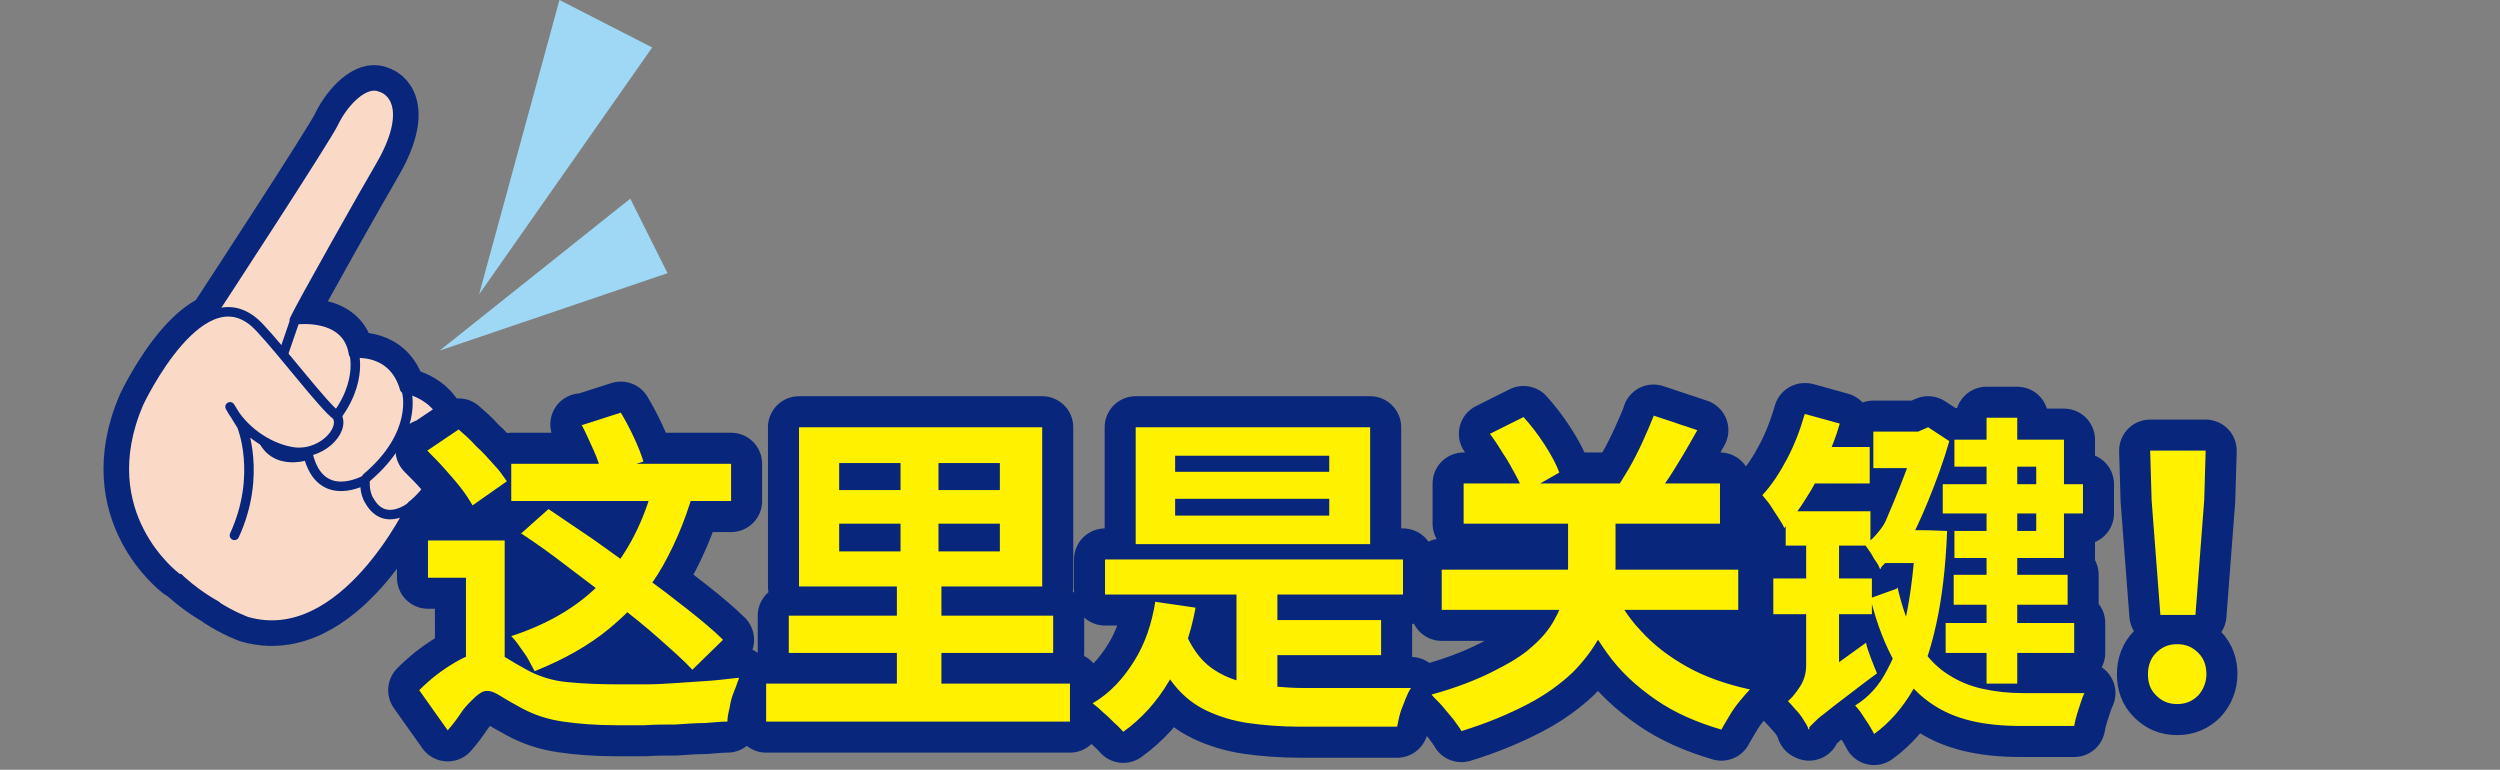 <svg xmlns="http://www.w3.org/2000/svg" viewBox="0 0 342.3 105.4"><rect x="0" y="0" width="342.3" height="105.4" fill="#808080" stroke="none"/><defs><style>.cls-1{stroke-width:5.7px}.cls-1,.cls-2,.cls-3,.cls-4{stroke:#07267c;stroke-linecap:round;stroke-linejoin:round}.cls-1,.cls-3,.cls-5{fill:#07267c}.cls-4{fill:none}.cls-2{fill:#fad9c7}.cls-2,.cls-4{stroke-width:1.3px}.cls-3{stroke-width:8.5px}.cls-7{fill:#fff100}.cls-8{fill:#9ed8f5}</style></defs><g id="_x33_.このレイヤーが変更箇所"><path fill="none" d="M0 0h342.3v105.4H0z"/><path class="cls-1" d="M29.6 82.9s-12.3-6.4-9.2-15.7c3.1-9.2 8.7-24.4 8.7-24.4s15.7-24 16.6-26c1.4-2.9 4.2-5.7 6.3-4.9 2.2.6 4.3 3.8-.2 11.3-1.2 2-10.7 18.8-11.5 20.6 0 0 7.2-1.1 8.1 4.6 0 0 5.4-.8 7 4.8 0 0 5.3.9 5.7 5.7.5 6.4-4.7 10.3-4.7 10.3s-9.3 19.7-22.6 15.9c0 0-2-.7-4.3-2.2z"/><path class="cls-1" d="M40.4 43.8l-5 14.5c1.1 6.1 6.8 4 6.8 4 1.7 6.9 7.8 3.4 7.8 3.4s-.2 1.7.6 2.9c2.2 3.8 5.9.6 5.9.6M55.7 53.7s1.6 5.7-5.5 11.7M48.5 48.5s1.6 5.7-5.5 11.7"/><path class="cls-1" d="M24.1 79S12.5 70.4 19 55.2c0 0 8.8-18.8 16.6-10.3 3.2 3.4 8.7 10.7 10.5 12 1.3 2-2.3 5.8-6.4 4.9-3.1-.6-6.5-2.9-8.2-6.1l1.6 2.6s2.8 6.7-1 15"/><path class="cls-2" d="M29.6 82.9s-12.3-6.4-9.2-15.7c3.1-9.2 8.7-24.4 8.7-24.4s15.7-24 16.6-26c1.4-2.9 4.2-5.7 6.3-4.9 2.2.6 4.3 3.8-.2 11.3-1.2 2-10.7 18.8-11.5 20.6 0 0 7.2-1.1 8.1 4.6 0 0 5.4-.8 7 4.8 0 0 5.3.9 5.7 5.7.5 6.4-4.7 10.3-4.7 10.3s-9.3 19.7-22.6 15.9c0 0-2-.7-4.3-2.2z"/><path class="cls-4" d="M40.4 43.8l-5 14.5c1.1 6.1 6.8 4 6.8 4 1.7 6.9 7.8 3.4 7.8 3.4s-.2 1.7.6 2.9c2.2 3.8 5.9.6 5.9.6M55.7 53.7s1.6 5.7-5.5 11.7M48.5 48.5s1.6 5.7-5.5 11.7"/><path class="cls-2" d="M24.1 79S12.5 70.4 19 55.2c0 0 8.8-18.8 16.6-10.3 3.2 3.4 8.7 10.7 10.5 12 1.3 2-2.3 5.8-6.4 4.9-3.1-.6-6.5-2.9-8.2-6.1l1.6 2.6s2.8 6.7-1 15"/><path class="cls-8" d="M65.6 40.3L76.6 0l12.7 6.5-23.7 33.8zM60.2 48l26.1-20.8 5.1 10.2L60.2 48z"/><path class="cls-5" d="M65.5 65.9h20v28.3h-20zM224.5 68.9h42.6v26.3h-42.6z"/><path class="cls-3" d="M66.9 89.2c.8 0 1.5.3 2.3.8s1.8 1.1 3.1 1.8c1.5.8 3.3 1.4 5.4 1.6 2.1.2 4.4.3 6.9.3h3.9c1.4 0 2.9-.1 4.4-.2s3-.2 4.4-.3 2.7-.3 3.9-.4c-.2.5-.4 1.2-.7 1.9s-.5 1.5-.6 2.2c-.2.8-.3 1.4-.3 1.9-.8 0-1.9.1-3.1.2-1.2 0-2.6.1-4 .2-1.4 0-2.8 0-4.2.1h-3.9c-2.8 0-5.3-.2-7.3-.5-2.1-.3-3.9-.9-5.6-1.8-1.1-.6-2-1.1-2.8-1.6-.8-.5-1.4-.8-2-.8s-1 .3-1.6.8c-.6.6-1.3 1.2-1.9 2.1s-1.2 1.7-1.9 2.5l-3.9-5.5c1.6-1.6 3.2-2.8 4.9-3.8 1.7-1 3.2-1.5 4.5-1.5zm-8.4-27.5l4.3-2.9c.8.7 1.6 1.4 2.4 2.3.9.8 1.7 1.7 2.4 2.5.8.8 1.3 1.6 1.8 2.3l-4.7 3.3c-.4-.7-.9-1.5-1.6-2.4-.7-.9-1.5-1.8-2.3-2.7-.8-.9-1.6-1.7-2.4-2.5zM69.1 74v18h-5.3V79.1h-5.2V74h10.5zm.9-10.5h30.1v5.1H70v-5.1zm19.9 1.1l5.5 1c-1.1 4.5-2.7 8.4-4.6 11.8-1.9 3.4-4.4 6.2-7.3 8.6-2.9 2.4-6.3 4.3-10.3 5.9-.2-.4-.5-.9-.8-1.5s-.8-1.2-1.2-1.8c-.4-.6-.8-1.1-1.2-1.5 5.5-1.8 9.9-4.5 13.1-8.2s5.5-8.4 6.8-14.3zM71.4 73l3.7-3.3c1.9 1.3 4 2.7 6.2 4.2 2.2 1.6 4.4 3.1 6.6 4.8 2.2 1.6 4.3 3.2 6.2 4.7s3.6 2.9 4.9 4.2l-4.2 4.1c-1.2-1.3-2.8-2.7-4.6-4.3s-3.8-3.2-6-4.9-4.4-3.3-6.6-5-4.3-3.2-6.3-4.5zm8.3-14.8l5.3-1.7c.6 1 1.2 2.1 1.8 3.4s1 2.3 1.3 3.3L82.4 65c-.2-.9-.5-2-1.1-3.3s-1.1-2.5-1.7-3.6zM104.9 93.6h41.6v5.2h-41.6v-5.2zm3.1-9.3h36.2v5.1H108v-5.1zm1.4-25.8h33.3v21.8h-33.3V58.5zm5.5 4.9v3.7h22v-3.7h-22zm0 8.3v3.8h22v-3.8h-22zm8.4-10.1h5.2v17.6h.4v17.7h-6.1V79.2h.5V61.6zM158.2 82.4l5.5.8c-.7 3.8-1.9 7.1-3.6 10-1.7 2.9-3.8 5.2-6.3 7-.3-.3-.7-.8-1.2-1.2-.5-.5-1-1-1.6-1.5-.5-.5-1-.9-1.4-1.2 2.4-1.4 4.2-3.4 5.7-5.8s2.4-5.1 2.9-8.2zm-6.9-5.8h40.8v4.8h-40.8v-4.8zm4.2-18.1h32.1v16h-32.1v-16zm6.7 27.9c.9 2.2 2.1 3.9 3.6 5s3.4 1.9 5.5 2.2 4.6.6 7.2.6H193.2c-.3.4-.5.9-.8 1.6-.2.6-.5 1.2-.7 1.9s-.3 1.3-.4 1.8h-13.2c-2.7 0-5.1-.2-7.2-.5-2.1-.3-4-.9-5.7-1.7s-3.2-2-4.4-3.5-2.4-3.5-3.3-5.9l4.6-1.5zm-1.3-24v2.2H182v-2.2h-21.1zm0 5.9v2.3H182v-2.3h-21.1zm8.4 10.8h5.6v17h-5.6v-17zm2.6 5.8h17.2v4.8h-17.2v-4.8zM214.7 68.1h6.5v9.6c0 1.6-.2 3.2-.5 4.8s-.9 3.3-1.8 4.9-2.1 3.2-3.6 4.7c-1.6 1.5-3.6 3-6.1 4.3s-5.5 2.6-9.1 3.7c-.2-.4-.6-.9-1.1-1.6l-1.5-1.8c-.5-.6-1.1-1.1-1.5-1.6 3.3-.9 6.1-2 8.3-3.1s4.1-2.2 5.4-3.4c1.4-1.2 2.4-2.4 3.1-3.7.7-1.2 1.2-2.5 1.5-3.7.3-1.2.4-2.5.4-3.7v-9.4zM197.4 78H238v5.5h-40.6V78zm3-11.8h35.1v5.5h-35.1v-5.5zm3.6-6.8l4.6-2.3c1 1.1 2 2.4 2.9 3.8.9 1.4 1.6 2.7 2 3.8l-4.9 2.8c-.2-.7-.6-1.6-1.1-2.5-.5-.9-1-1.9-1.7-2.9-.6-1-1.2-1.9-1.8-2.7zm16.4 20.3c1 2.4 2.4 4.7 4.2 6.6 1.8 2 3.9 3.6 6.4 5 2.5 1.4 5.4 2.4 8.6 3.1-.4.4-.9 1-1.4 1.6-.5.6-1 1.3-1.4 2-.4.7-.8 1.3-1.1 1.9-3.4-1-6.4-2.3-9-4.1s-4.8-3.8-6.6-6.3-3.4-5.3-4.8-8.5l5.1-1.3zm6-22.8l6 2c-.7 1.2-1.4 2.5-2.2 3.8s-1.5 2.5-2.3 3.6c-.7 1.1-1.5 2.1-2.2 2.9l-4.7-1.8c.6-.9 1.3-2 2-3.2.7-1.2 1.3-2.4 1.9-3.7s1.1-2.5 1.5-3.5zM247.2 56.7l4.7 1.3c-.5 1.8-1.2 3.5-2 5.3-.8 1.8-1.6 3.4-2.6 4.9-.9 1.5-2 2.9-3 4.1-.1-.3-.4-.8-.8-1.4-.4-.6-.7-1.1-1.1-1.7s-.8-1-1.1-1.4c1.3-1.4 2.4-3.1 3.4-5s1.8-4 2.4-6.1zm-4.4 22.5h13.5v4.9h-13.5v-4.9zm1.7-9.2h11.6v4.7h-11.6V70zm3.1 29.8c-.1-.4-.4-.8-.7-1.3-.3-.5-.7-1-1.1-1.4-.4-.5-.7-.8-1-1.1.5-.4 1-1 1.6-1.9s.9-1.9.9-3V72.3h4.5v22.3c-.9.7-1.6 1.4-2.1 2-.5.6-1 1.2-1.4 1.8s-.6 1.1-.6 1.5zm-.3-38.6h8.7v5h-9.7l1-5zm.3 38.6l-1.1-4.5 1.1-1.6 7.9-5.7c.1.6.4 1.4.7 2.2s.6 1.5.8 2c-1.8 1.3-3.3 2.5-4.5 3.4s-2.1 1.6-2.7 2.1c-.7.5-1.1.9-1.5 1.3l-.8.8zm14.7-27.2h1.6l2.7.1c-.2 5-.7 9.2-1.5 12.8s-1.8 6.6-3.2 9c-1.4 2.4-3.2 4.5-5.3 6-.3-.6-.7-1.3-1.2-2-.5-.8-.9-1.4-1.4-1.9 1.8-1.1 3.3-2.7 4.4-4.9 1.2-2.2 2.1-4.8 2.7-7.9s1-6.6 1.2-10.5v-.8zm-4.9 5.3c-.1-.3-.3-.7-.6-1.1s-.5-.9-.8-1.3c-.3-.4-.5-.8-.8-1 .5-.2 1-.5 1.6-1.2s1.1-1.3 1.4-2c.2-.5.6-1.4 1.1-2.6s1.1-2.7 1.7-4.3c.6-1.6 1.1-3.3 1.4-5v-.2l1.6-.7 2.9 1.9c-.8 2.8-1.8 5.5-2.9 8.2-1.1 2.7-2.2 5-3.3 6.9-.6.4-1.2.7-1.6.9s-.8.5-1.1.8-.5.5-.5.7zm2.4 2.5c.7 3 1.6 5.5 2.7 7.4s2.5 3.4 4 4.4c1.5 1 3.1 1.7 4.9 2.1s3.6.6 5.6.6h8.4c-.3.6-.5 1.3-.8 2.2-.3.9-.5 1.7-.6 2.3h-7.3c-2.4 0-4.7-.2-6.8-.7s-4-1.3-5.8-2.6-3.3-3-4.6-5.3-2.5-5.2-3.4-8.9l3.6-1.3zm-3.3-21.3h6.7v5h-6.7v-5zm2.4 13.5h4.7v4.5h-6l1.3-4.5zm7.1-6.3h19.2v4H266v-4zm.4 19H284v4.1h-17.6v-4.1zm1.1-6.6h15.6v4.1h-15.6v-4.1zm.1-18.5h15v16.2h-15v-3.7h11.2v-8.8h-11.2v-3.8zm4.4-3h4.2v36.4H272V57.2zM298.1 96.4c-1.2 0-2.1-.4-2.9-1.2-.8-.8-1.1-1.7-1.1-2.9s.4-2.2 1.1-2.9c.8-.8 1.7-1.2 2.9-1.2s2.1.4 2.9 1.2c.8.8 1.1 1.8 1.1 2.9s-.4 2.1-1.1 2.9c-.8.8-1.7 1.2-2.9 1.2zm-2.3-12.2l-1.2-15.7-.2-6.8h7.6l-.2 6.8-1.2 15.7h-4.7z"/><path class="cls-7" d="M66.9 89.2c.8 0 1.5.3 2.3.8s1.8 1.1 3.1 1.8c1.5.8 3.3 1.4 5.4 1.6 2.1.2 4.4.3 6.9.3h3.9c1.4 0 2.9-.1 4.4-.2s3-.2 4.4-.3 2.7-.3 3.9-.4c-.2.5-.4 1.2-.7 1.9s-.5 1.5-.6 2.2c-.2.8-.3 1.4-.3 1.9-.8 0-1.9.1-3.1.2-1.2 0-2.6.1-4 .2-1.4 0-2.8 0-4.2.1h-3.9c-2.8 0-5.3-.2-7.3-.5-2.1-.3-3.9-.9-5.6-1.8-1.1-.6-2-1.1-2.8-1.6-.8-.5-1.4-.8-2-.8s-1 .3-1.6.8c-.6.6-1.3 1.2-1.9 2.1s-1.2 1.7-1.9 2.5l-3.9-5.5c1.6-1.6 3.2-2.8 4.9-3.8 1.7-1 3.2-1.5 4.5-1.5zm-8.4-27.5l4.3-2.9c.8.7 1.6 1.4 2.4 2.3.9.8 1.7 1.7 2.4 2.5.8.8 1.3 1.6 1.8 2.3l-4.7 3.3c-.4-.7-.9-1.5-1.6-2.4-.7-.9-1.5-1.8-2.3-2.7-.8-.9-1.6-1.7-2.4-2.5zM69.1 74v18h-5.3V79.1h-5.2V74h10.5zm.9-10.5h30.1v5.1H70v-5.1zm19.9 1.1l5.5 1c-1.1 4.5-2.7 8.4-4.6 11.8-1.9 3.4-4.4 6.2-7.3 8.6-2.9 2.4-6.3 4.3-10.3 5.9-.2-.4-.5-.9-.8-1.5s-.8-1.2-1.2-1.8c-.4-.6-.8-1.1-1.2-1.5 5.5-1.8 9.9-4.5 13.1-8.2s5.5-8.4 6.8-14.3zM71.4 73l3.7-3.3c1.9 1.3 4 2.7 6.2 4.2 2.2 1.6 4.4 3.1 6.6 4.8 2.2 1.6 4.3 3.2 6.2 4.7s3.6 2.9 4.9 4.2l-4.2 4.1c-1.2-1.3-2.8-2.7-4.6-4.3s-3.8-3.2-6-4.9-4.4-3.3-6.6-5-4.3-3.2-6.3-4.5zm8.3-14.8l5.3-1.7c.6 1 1.2 2.1 1.8 3.4s1 2.3 1.3 3.3L82.4 65c-.2-.9-.5-2-1.1-3.3s-1.1-2.5-1.7-3.6zM104.9 93.6h41.6v5.2h-41.6v-5.2zm3.1-9.3h36.2v5.1H108v-5.1zm1.4-25.8h33.3v21.8h-33.3V58.5zm5.5 4.9v3.7h22v-3.7h-22zm0 8.3v3.8h22v-3.8h-22zm8.4-10.1h5.2v17.6h.4v17.7h-6.1V79.2h.5V61.6zM158.2 82.4l5.5.8c-.7 3.8-1.9 7.1-3.6 10-1.7 2.9-3.8 5.2-6.3 7-.3-.3-.7-.8-1.2-1.2-.5-.5-1-1-1.6-1.5-.5-.5-1-.9-1.4-1.2 2.4-1.4 4.2-3.4 5.7-5.8s2.4-5.1 2.9-8.2zm-6.9-5.8h40.8v4.8h-40.8v-4.8zm4.2-18.1h32.1v16h-32.1v-16zm6.7 27.9c.9 2.2 2.1 3.9 3.6 5s3.4 1.9 5.5 2.2 4.6.6 7.2.6H193.2c-.3.4-.5.9-.8 1.6-.2.6-.5 1.2-.7 1.9s-.3 1.3-.4 1.8h-13.2c-2.7 0-5.1-.2-7.2-.5-2.1-.3-4-.9-5.7-1.7s-3.2-2-4.4-3.5-2.4-3.5-3.3-5.9l4.6-1.5zm-1.3-24v2.2H182v-2.2h-21.1zm0 5.9v2.3H182v-2.3h-21.1zm8.4 10.8h5.6v17h-5.6v-17zm2.6 5.8h17.2v4.8h-17.2v-4.8zM214.7 68.1h6.5v9.6c0 1.6-.2 3.2-.5 4.8s-.9 3.3-1.8 4.9-2.1 3.2-3.6 4.7c-1.6 1.5-3.6 3-6.1 4.3s-5.5 2.6-9.1 3.7c-.2-.4-.6-.9-1.1-1.6l-1.5-1.8c-.5-.6-1.1-1.1-1.5-1.6 3.3-.9 6.1-2 8.3-3.1s4.1-2.2 5.4-3.4c1.4-1.2 2.4-2.4 3.1-3.7.7-1.2 1.2-2.5 1.5-3.7.3-1.2.4-2.5.4-3.7v-9.4zM197.4 78H238v5.5h-40.6V78zm3-11.8h35.1v5.5h-35.1v-5.5zm3.6-6.8l4.6-2.3c1 1.1 2 2.4 2.9 3.8.9 1.4 1.6 2.7 2 3.8l-4.9 2.8c-.2-.7-.6-1.6-1.1-2.5-.5-.9-1-1.9-1.7-2.9-.6-1-1.2-1.9-1.8-2.7zm16.4 20.3c1 2.4 2.4 4.7 4.2 6.6 1.8 2 3.9 3.6 6.4 5 2.5 1.4 5.4 2.4 8.6 3.1-.4.4-.9 1-1.4 1.6-.5.6-1 1.3-1.4 2-.4.7-.8 1.3-1.1 1.9-3.4-1-6.4-2.3-9-4.1s-4.8-3.8-6.6-6.3-3.4-5.3-4.8-8.5l5.1-1.3zm6-22.8l6 2c-.7 1.2-1.4 2.5-2.2 3.8s-1.5 2.5-2.3 3.6c-.7 1.1-1.5 2.1-2.2 2.9l-4.7-1.8c.6-.9 1.3-2 2-3.2.7-1.2 1.3-2.4 1.9-3.7s1.1-2.5 1.5-3.5zM247.2 56.7l4.7 1.3c-.5 1.8-1.2 3.5-2 5.3-.8 1.8-1.6 3.4-2.6 4.9-.9 1.5-2 2.9-3 4.1-.1-.3-.4-.8-.8-1.4-.4-.6-.7-1.1-1.1-1.7s-.8-1-1.1-1.4c1.3-1.4 2.4-3.1 3.4-5s1.8-4 2.4-6.1zm-4.4 22.5h13.5v4.9h-13.5v-4.9zm1.7-9.2h11.6v4.7h-11.6V70zm3.1 29.8c-.1-.4-.4-.8-.7-1.3-.3-.5-.7-1-1.1-1.4-.4-.5-.7-.8-1-1.1.5-.4 1-1 1.6-1.9s.9-1.9.9-3V72.3h4.5v22.3c-.9.7-1.6 1.4-2.1 2-.5.6-1 1.2-1.4 1.8s-.6 1.1-.6 1.5zm-.3-38.6h8.7v5h-9.7l1-5zm.3 38.6l-1.1-4.5 1.1-1.6 7.9-5.7c.1.6.4 1.4.7 2.2s.6 1.5.8 2c-1.8 1.3-3.3 2.5-4.5 3.4s-2.1 1.6-2.7 2.1c-.7.5-1.1.9-1.5 1.3l-.8.8zm14.7-27.2h1.6l2.7.1c-.2 5-.7 9.2-1.5 12.8s-1.8 6.6-3.2 9c-1.4 2.4-3.2 4.5-5.3 6-.3-.6-.7-1.3-1.2-2-.5-.8-.9-1.4-1.4-1.9 1.8-1.1 3.3-2.7 4.4-4.9 1.2-2.2 2.1-4.8 2.7-7.9s1-6.6 1.2-10.5v-.8zm-4.9 5.3c-.1-.3-.3-.7-.6-1.1s-.5-.9-.8-1.3c-.3-.4-.5-.8-.8-1 .5-.2 1-.5 1.6-1.2s1.1-1.3 1.4-2c.2-.5.6-1.4 1.1-2.6s1.1-2.7 1.7-4.3c.6-1.6 1.1-3.3 1.4-5v-.2l1.6-.7 2.9 1.9c-.8 2.8-1.8 5.5-2.9 8.2-1.1 2.7-2.2 5-3.3 6.9-.6.4-1.2.7-1.6.9s-.8.5-1.1.8-.5.5-.5.7zm2.4 2.5c.7 3 1.6 5.5 2.7 7.4s2.5 3.4 4 4.4c1.5 1 3.1 1.7 4.9 2.1s3.6.6 5.6.6h8.4c-.3.6-.5 1.3-.8 2.2-.3.9-.5 1.7-.6 2.3h-7.3c-2.4 0-4.7-.2-6.8-.7s-4-1.3-5.8-2.6-3.3-3-4.6-5.3-2.5-5.2-3.4-8.9l3.6-1.3zm-3.3-21.3h6.7v5h-6.7v-5zm2.4 13.5h4.7v4.5h-6l1.3-4.5zm7.1-6.3h19.2v4H266v-4zm.4 19H284v4.1h-17.6v-4.1zm1.1-6.6h15.6v4.1h-15.6v-4.1zm.1-18.5h15v16.2h-15v-3.7h11.2v-8.8h-11.2v-3.8zm4.4-3h4.2v36.4H272V57.2zM298.1 96.4c-1.2 0-2.1-.4-2.9-1.2-.8-.8-1.1-1.7-1.1-2.9s.4-2.2 1.1-2.9c.8-.8 1.7-1.2 2.9-1.2s2.1.4 2.9 1.2c.8.8 1.1 1.8 1.1 2.9s-.4 2.1-1.1 2.9c-.8.8-1.7 1.2-2.9 1.2zm-2.3-12.2l-1.2-15.7-.2-6.8h7.6l-.2 6.8-1.2 15.7h-4.7z"/></g></svg>